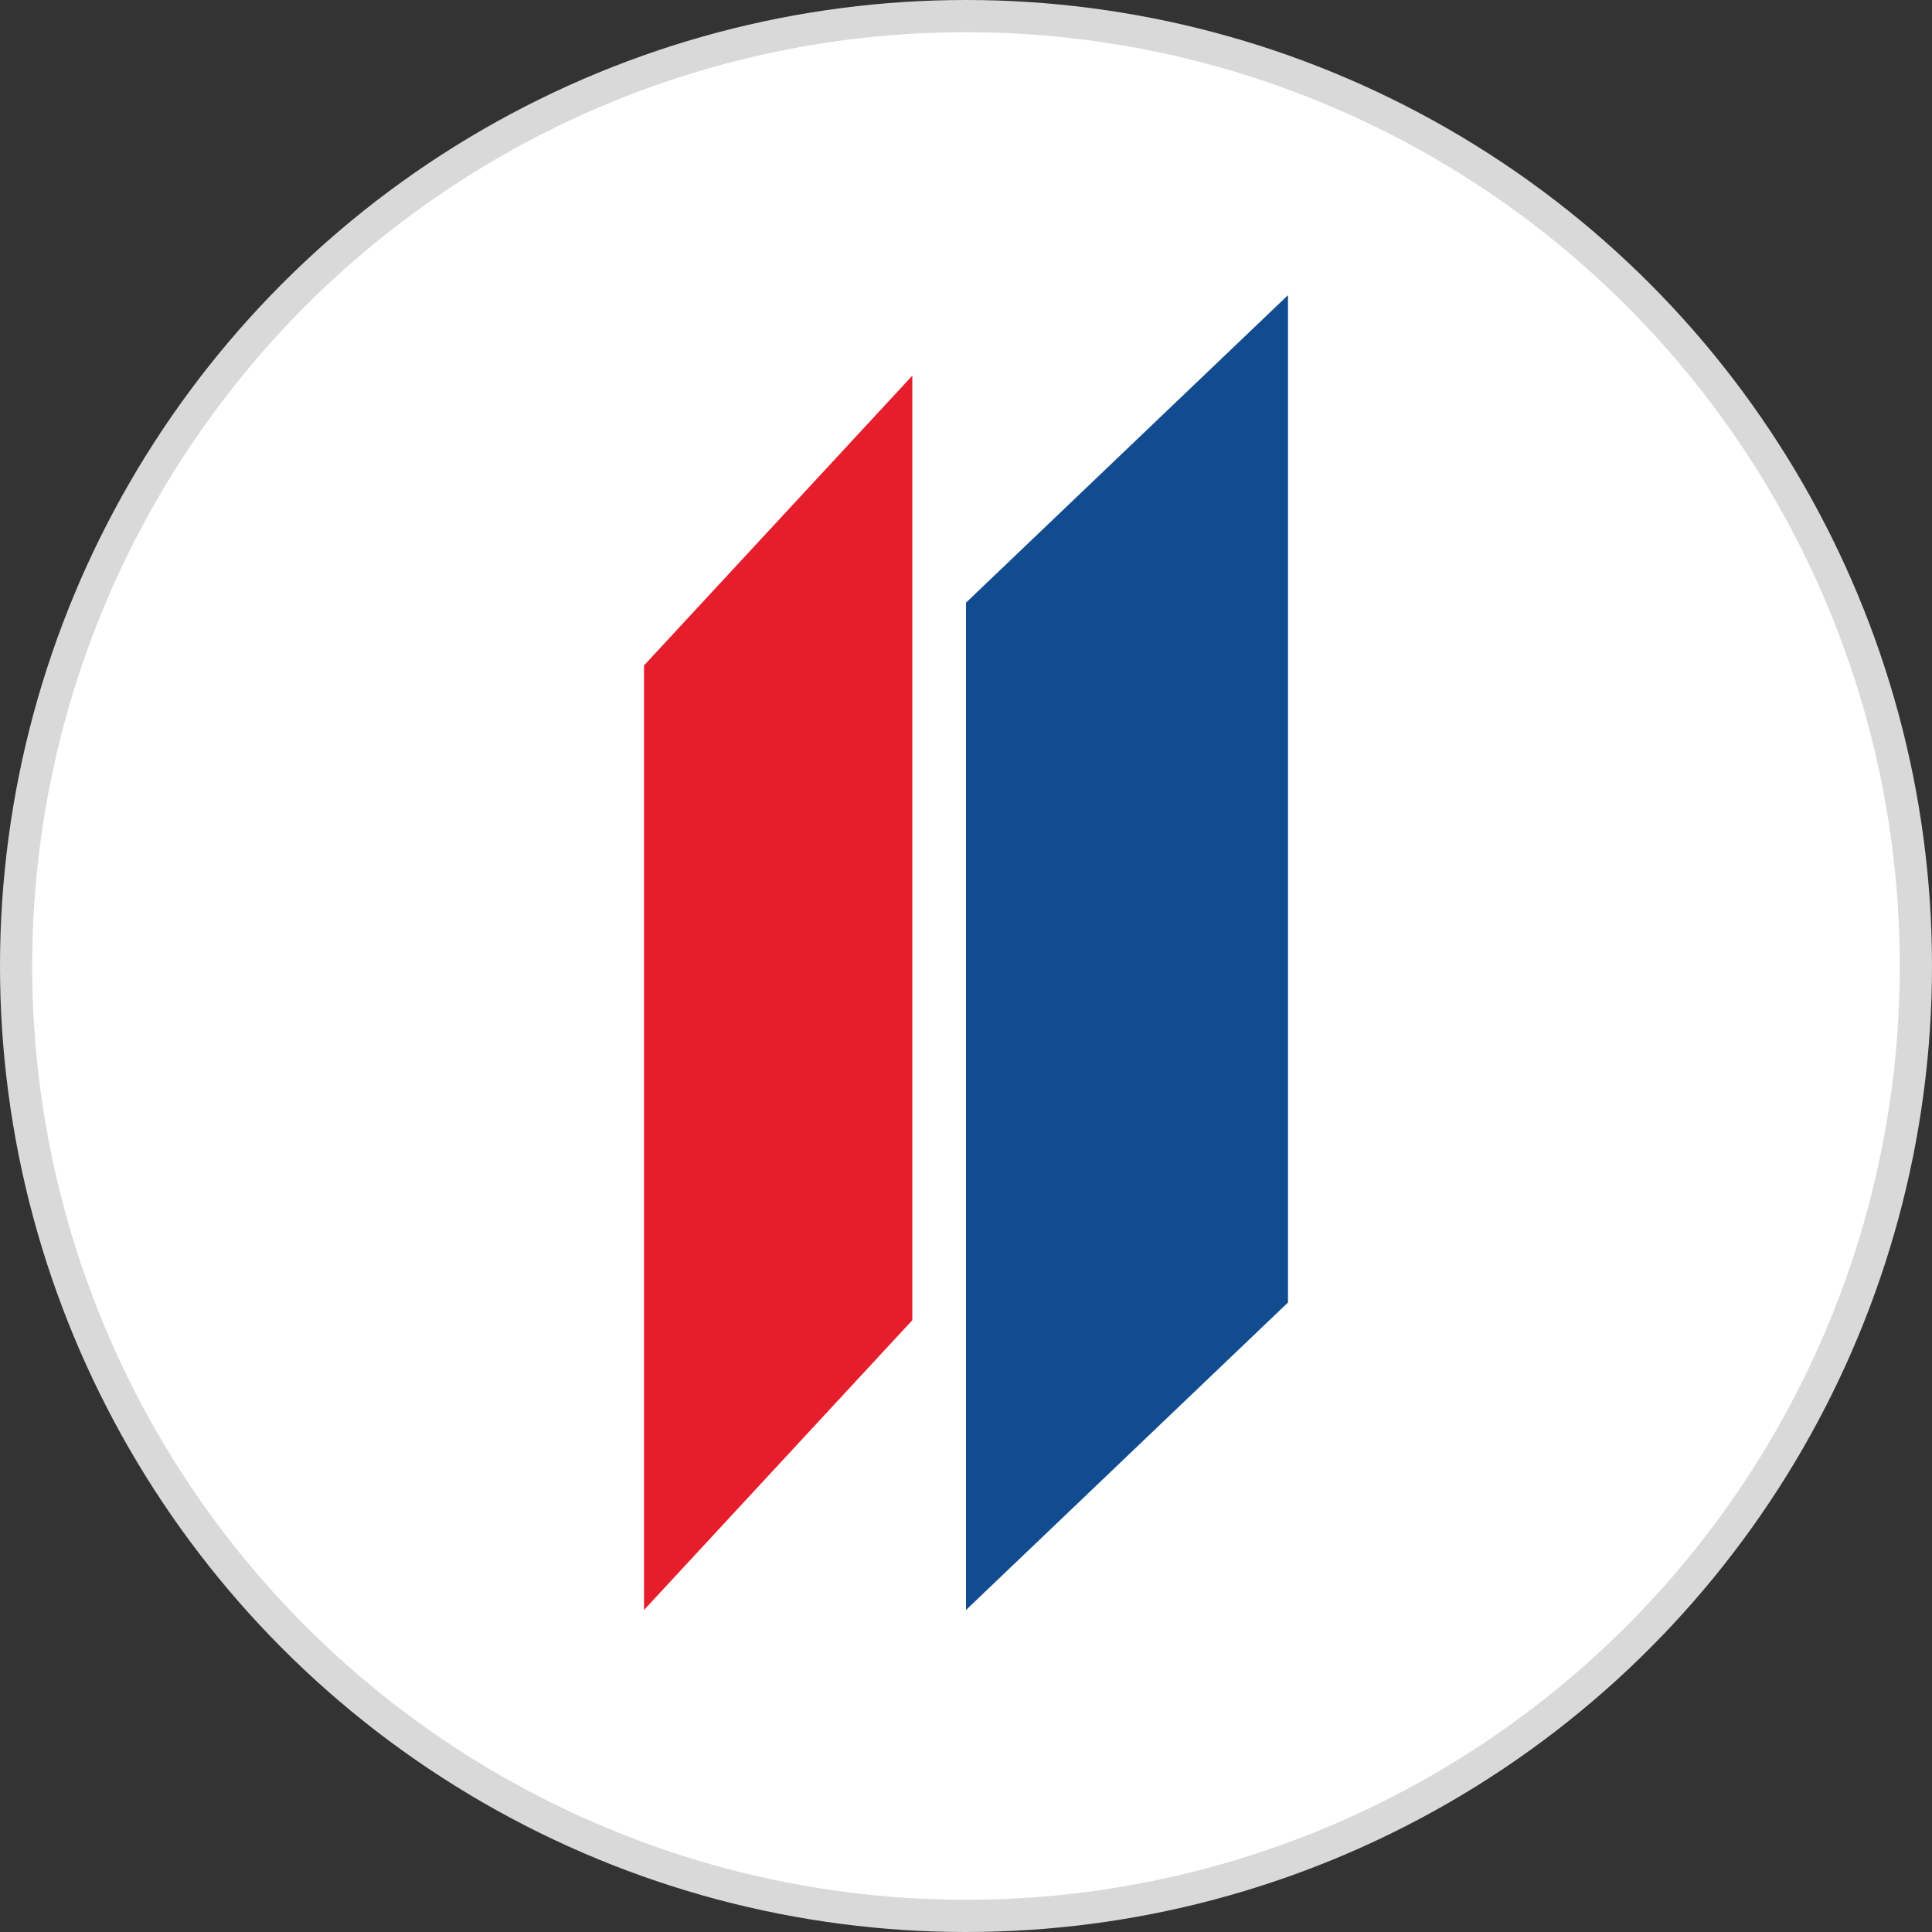 <svg width="60" height="60" viewBox="0 0 60 60" fill="none" xmlns="http://www.w3.org/2000/svg">
<rect x="0" y="0" width="60" height="60" fill="#333333" stroke="none"/>
<circle cx="30" cy="30" r="29.5" fill="white" stroke="#D9D9D9"/>
<path d="M20 20.666L28.333 11.666V41L20 50V20.666Z" fill="#E61E2C"/>
<path d="M30 18.716L40 9.166V40.45L30 50V18.716Z" fill="#114C90"/>
</svg>
